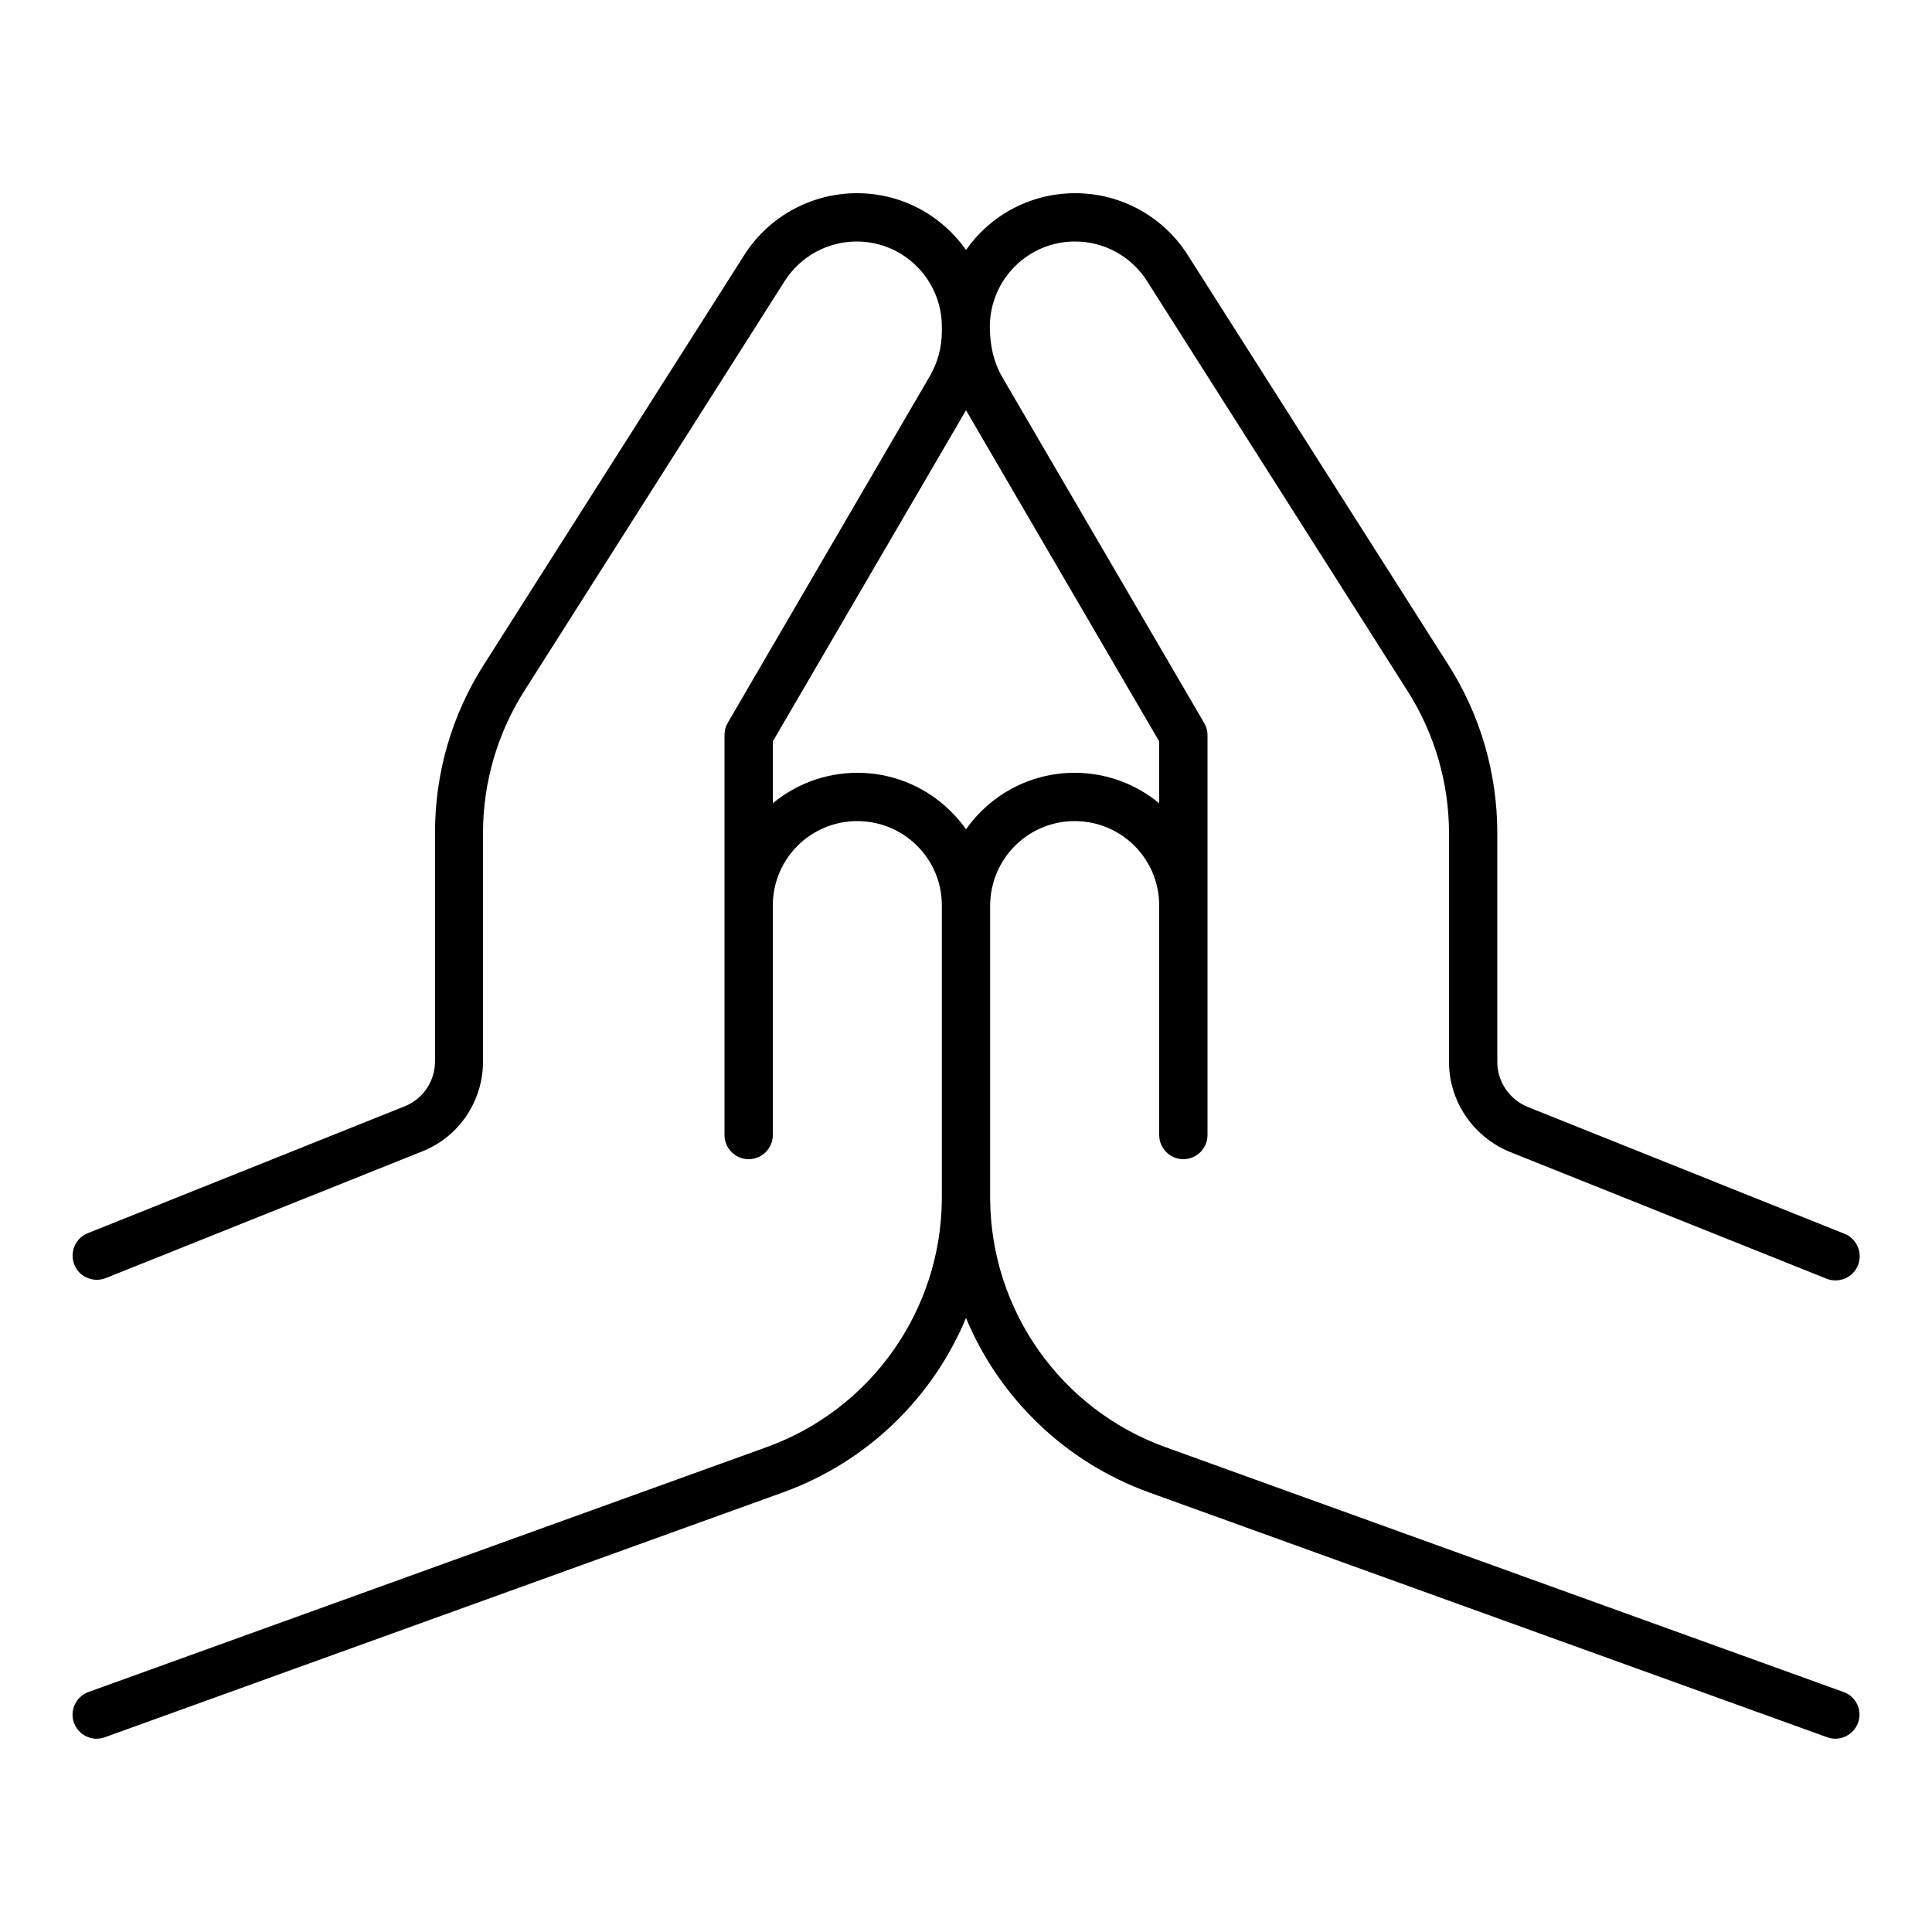 <svg xmlns="http://www.w3.org/2000/svg" viewBox="0 0 640 640"><!--! Font Awesome Pro 7.1.0 by @fontawesome - https://fontawesome.com License - https://fontawesome.com/license (Commercial License) Copyright 2025 Fonticons, Inc. --><path fill="currentColor" d="M610.7 560.5C614.9 562 617 566.6 615.5 570.7C614 574.8 609.4 577 605.3 575.5L380.7 494.4C352.7 484.3 331 463 320 436.6C309 463 287.3 484.3 259.3 494.4L34.7 575.5C30.5 577 26 574.8 24.5 570.7C23 566.6 25.2 562 29.3 560.5L253.9 479.4C288.6 466.9 311.8 434 312 397.1L312 396.6L312 300L312 299.7C311.9 284.4 299.4 272 284 272C268.5 272 256 284.5 256 300L256 376C256 380.4 252.4 384 248 384C243.6 384 240 380.4 240 376L240 243.4C240 242 240.4 240.6 241.1 239.4L307.9 124.8C310.6 120.2 312 115.1 312 109.8L312 108.7L312 108.2L312 107.9C311.8 92.5 299.3 80 283.8 80C274.2 80 265.2 84.9 260 93L173.8 228.7C164.8 242.8 160 259.2 160 275.9L160 351.7C160 364.8 152 376.6 139.9 381.4L35 423.4C30.9 425 26.2 423 24.6 418.9C23 414.8 25 410.1 29.1 408.5L134 366.5C140.1 364.1 144.1 358.2 144.1 351.6L144.1 275.8C144.1 256 149.7 236.7 160.4 220L246.6 84.4C254.7 71.7 268.8 64 283.9 64C298.8 64 312 71.4 320 82.8C328 71.4 341.2 64 356.2 64C371.3 64 385.3 71.7 393.4 84.4L479.7 220.1C490.4 236.8 496 256.2 496 276L496 351.8C496 358.3 500 364.2 506.1 366.7L611 408.7C615.1 410.3 617.1 415 615.5 419.1C613.9 423.2 609.2 425.2 605.1 423.6L500.2 381.6C488 376.6 480 364.8 480 351.8L480 276C480 259.3 475.2 242.9 466.2 228.8L379.9 93C374.7 84.9 365.8 80 356.1 80C340.6 80 328.1 92.5 327.9 107.9L327.9 108.2L327.9 108.7C328 114.7 329.2 120.1 332 124.9L398.9 239.5C399.6 240.7 400 242.1 400 243.5L400 376C400 380.4 396.4 384 392 384C387.6 384 384 380.4 384 376L384 300C384 284.5 371.5 272 356 272C340.6 272 328.2 284.4 328 299.7L328 300L328 396.6L328 397.1C328.2 434 351.4 466.9 386.1 479.4L610.7 560.5zM384 266.1L384 245.6L320 135.9L256 245.6L256 266.1C263.6 259.8 273.4 256 284 256C298.9 256 312 263.4 320 274.7C328 263.4 341.1 256 356 256C366.6 256 376.4 259.8 384 266.1z"/></svg>